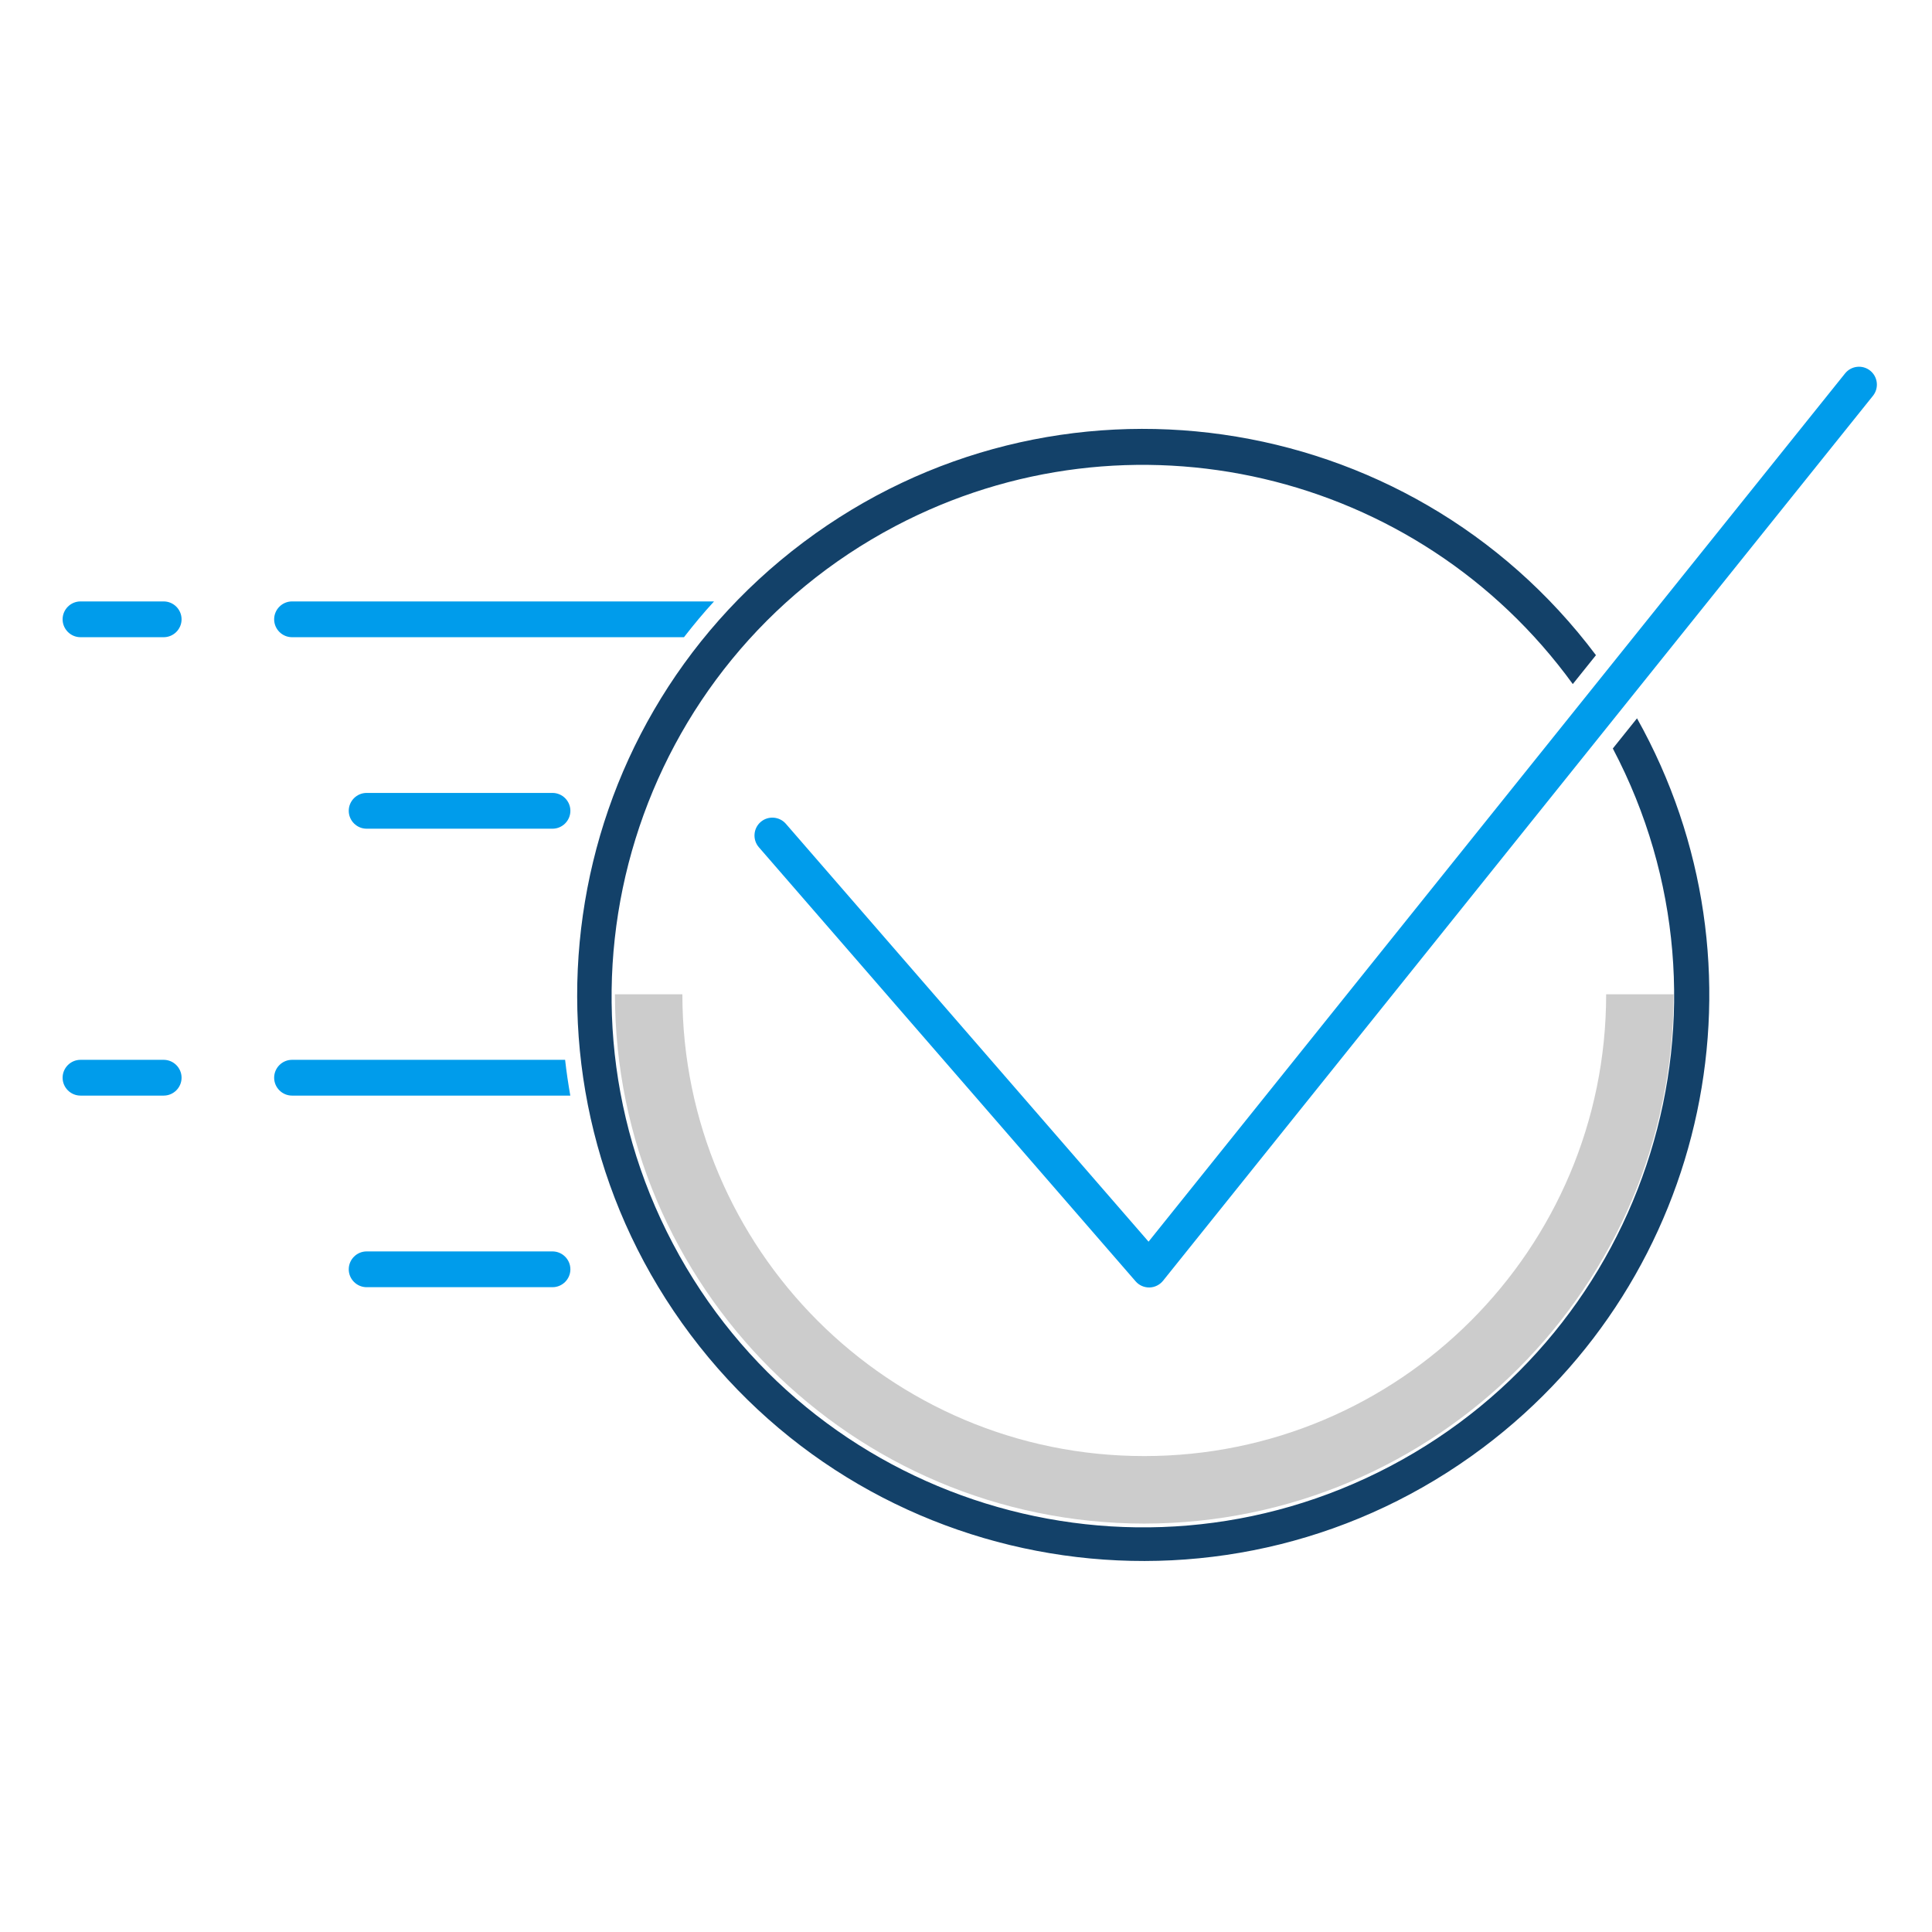 <?xml version="1.0" encoding="UTF-8"?>
<svg xmlns="http://www.w3.org/2000/svg" id="Layer_1" viewBox="0 0 216 216">
  <defs>
    <style>.cls-1{fill:#009ceb;}.cls-2{fill:#ccc;}.cls-3{fill:#134169;}</style>
  </defs>
  <path class="cls-1" d="m32.65,67.24c-1.1,0-2,.9-2,2s.9,2,2,2h43.82c1.07-1.38,2.18-2.72,3.36-4h-47.18Z"></path>
  <path class="cls-1" d="m18.3,67.24h-9.3c-1.1,0-2,.9-2,2s.9,2,2,2h9.3c1.1,0,2-.9,2-2s-.9-2-2-2h0Z"></path>
  <path class="cls-1" d="m61.77,92.65c1.1,0,2-.9,2-2s-.9-2-2-2h-20.78c-1.1,0-2,.9-2,2s.9,2,2,2h20.78Z"></path>
  <path class="cls-1" d="m32.65,118.49c-1.1,0-2,.9-2,2s.9,2,2,2h31.11c-.23-1.32-.43-2.65-.58-4h-30.53Z"></path>
  <path class="cls-1" d="m18.3,118.49h-9.3c-1.1,0-2,.9-2,2s.9,2,2,2h9.3c1.1,0,2-.9,2-2s-.9-2-2-2h0Z"></path>
  <path class="cls-1" d="m61.77,139.91h-20.78c-1.1,0-2,.9-2,2s.9,2,2,2h20.78c1.1,0,2-.9,2-2s-.9-2-2-2Z"></path>
  <path class="cls-2" d="m127.93,170.34c32.67-.04,59.14-26.51,59.18-59.18h-7.54c0,28.52-23.13,51.64-51.65,51.63-28.51,0-51.62-23.12-51.63-51.63h-7.54c.04,32.67,26.51,59.14,59.18,59.18Z"></path>
  <path class="cls-3" d="m180.32,83.69c15.28,29.02,4.15,64.93-24.87,80.22-29.02,15.28-64.93,4.15-80.22-24.87-15.28-29.02-4.15-64.93,24.87-80.22,26.13-13.76,58.4-6.24,75.74,17.66l2.59-3.23c-20.98-27.95-60.65-33.61-88.6-12.63-27.95,20.98-33.61,60.65-12.63,88.6,20.98,27.95,60.65,33.61,88.6,12.63,25.36-19.03,32.72-53.88,17.22-81.54l-2.71,3.38Z"></path>
  <path class="cls-1" d="m209.09,41.44c-.86-.69-2.12-.55-2.81.31,0,0,0,0,0,0l-77.87,97.07-40.55-46.72c-.72-.83-1.99-.92-2.82-.2-.83.72-.92,1.99-.2,2.82h0l42.12,48.53c.38.44.93.69,1.51.69h.04c.59-.01,1.15-.29,1.52-.75l79.37-98.94c.69-.86.55-2.12-.31-2.81,0,0,0,0,0,0Z"></path>
</svg>
